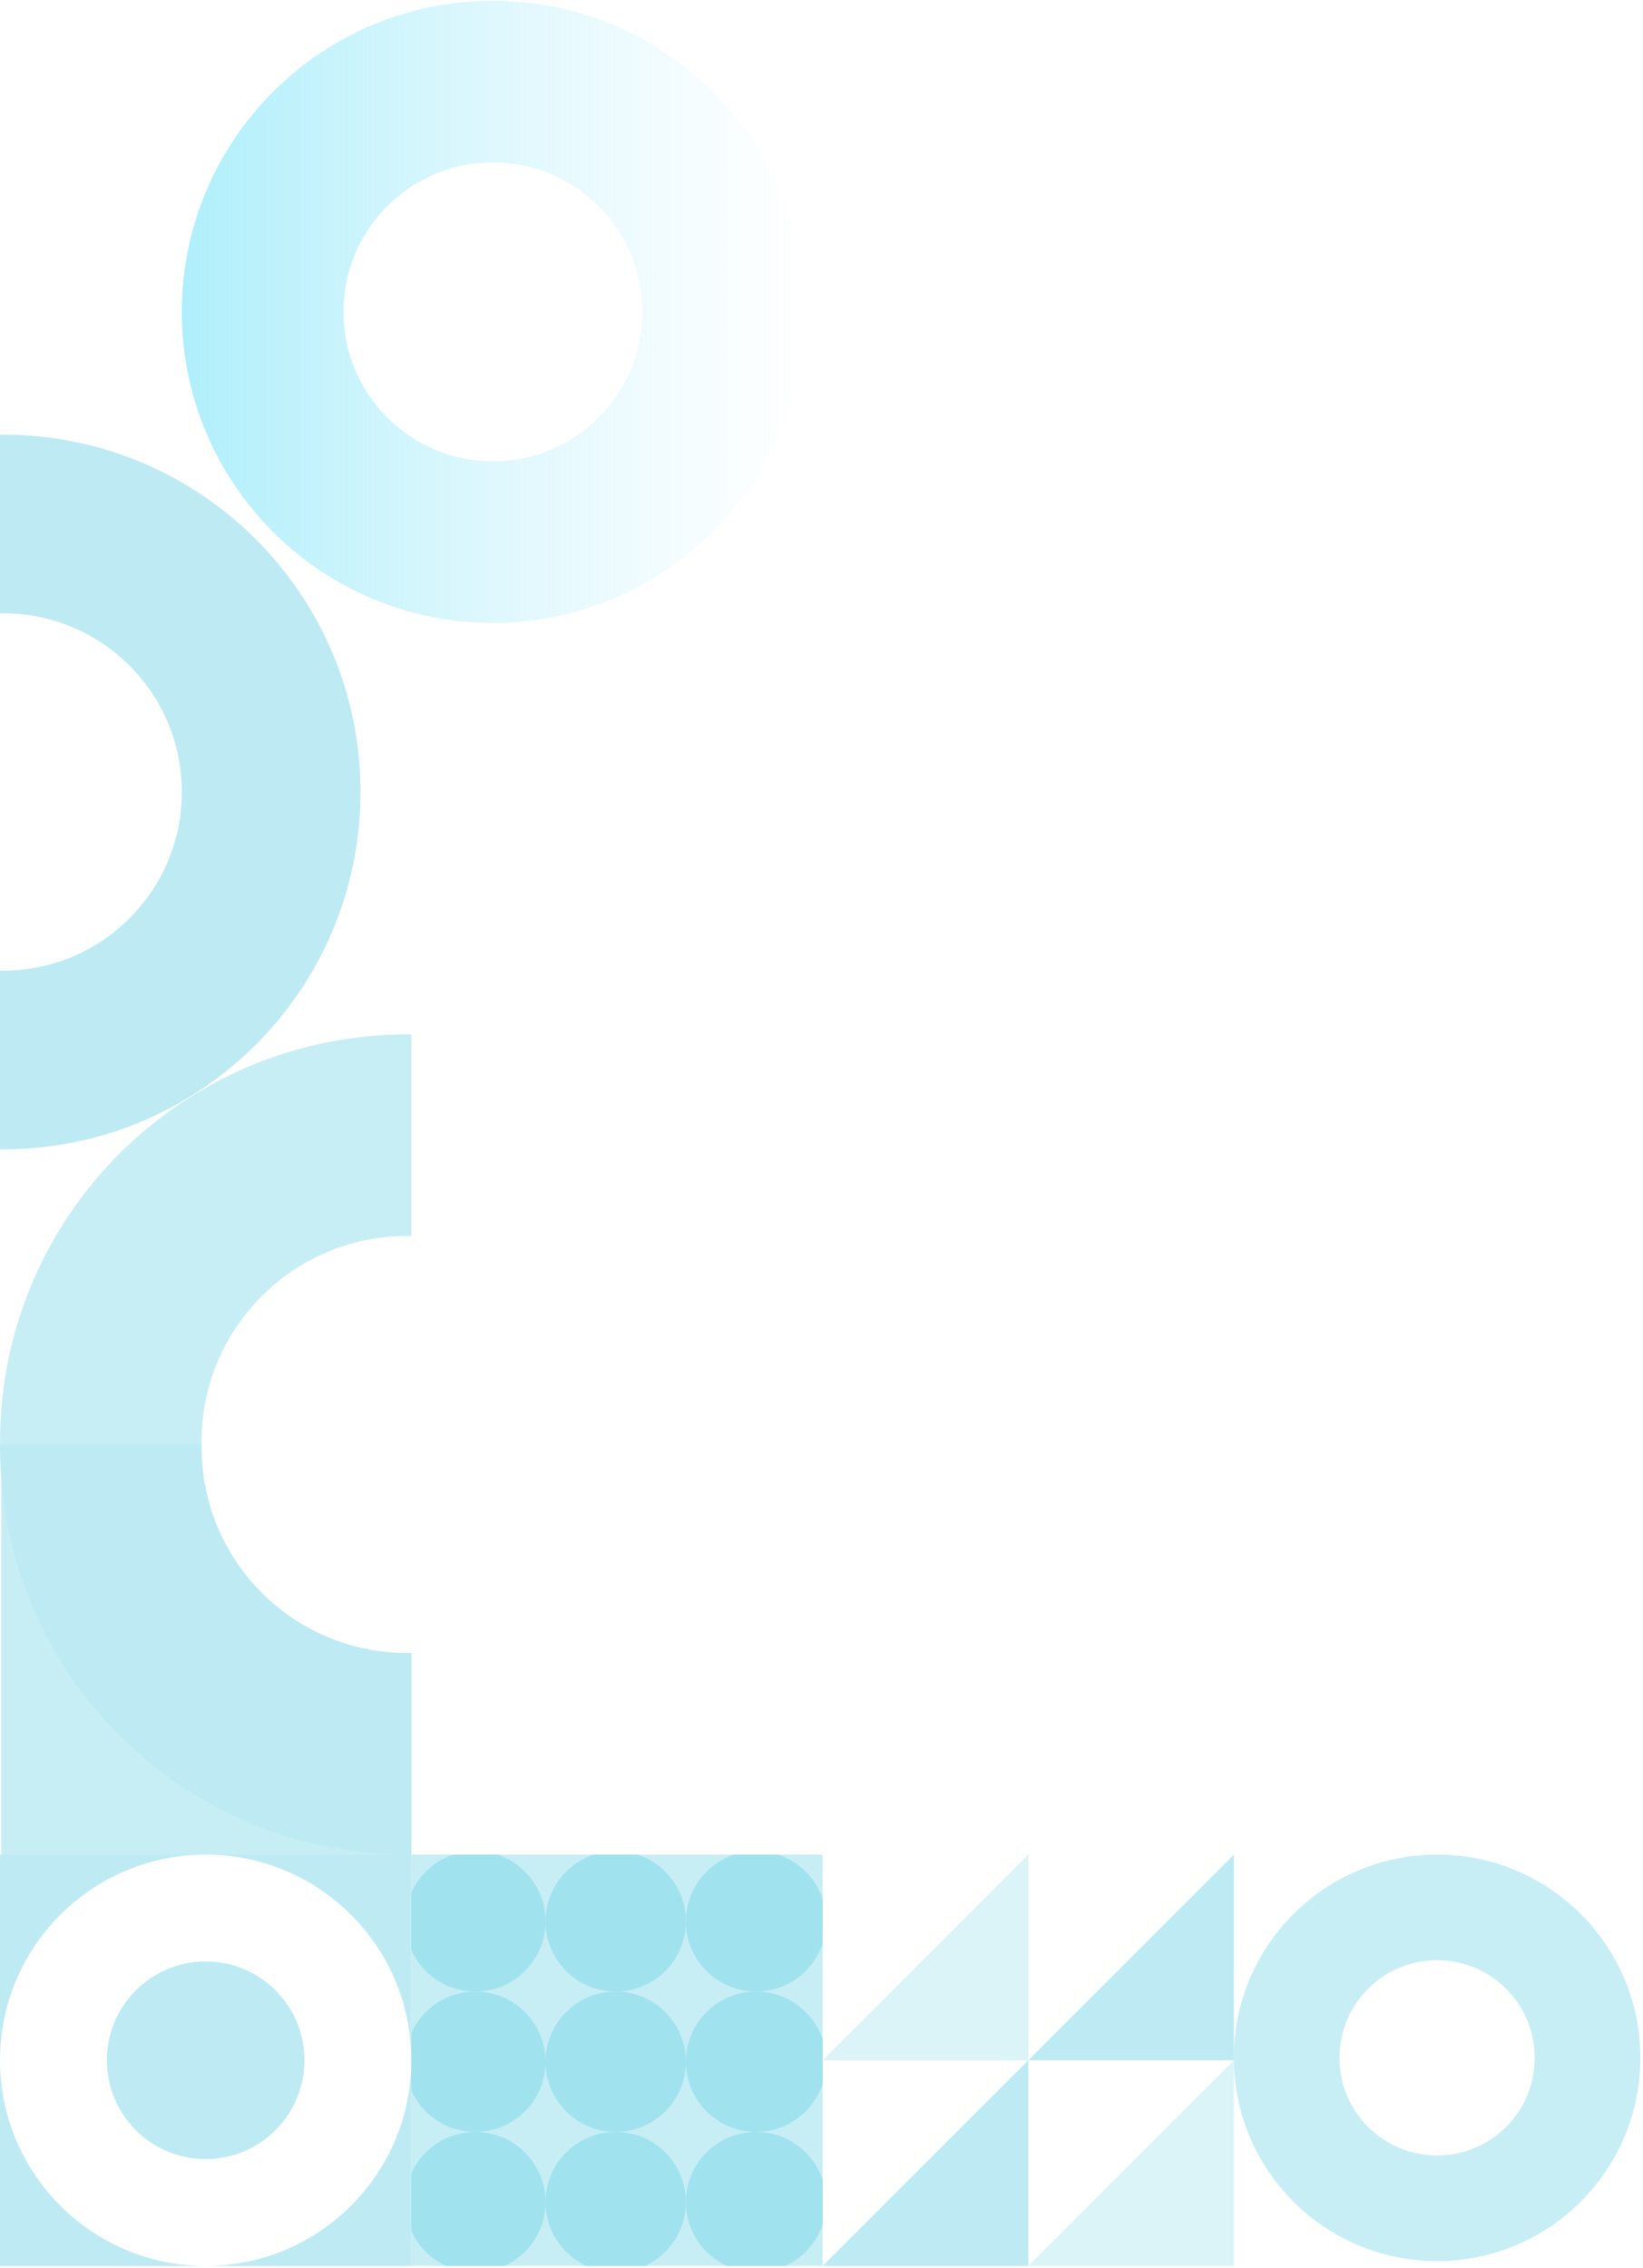<svg width="515" height="711" viewBox="0 0 515 711" fill="none" xmlns="http://www.w3.org/2000/svg">
    <path fill-rule="evenodd" clip-rule="evenodd" d="M57 97.751C57 43.901 100.652 0.247 154.5 0.247C208.348 0.247 252 43.901 252 97.751C252 151.601 208.348 195.255 154.5 195.255C100.652 195.255 57 151.601 57 97.751ZM107.652 97.749C107.652 71.873 128.628 50.897 154.503 50.897C180.378 50.897 201.354 71.873 201.354 97.749C201.354 123.625 180.378 144.602 154.503 144.602C128.628 144.602 107.652 123.625 107.652 97.749Z" fill="url(#paint0_linear_402_776)" fill-opacity="0.6"/>
    <g opacity="0.6">
    <path fill-rule="evenodd" clip-rule="evenodd" d="M0.005 645.788C0.005 610.188 28.864 581.329 64.463 581.329C99.943 581.329 128.728 609.995 128.921 645.429L128.921 581.329L64.463 581.329L0.004 581.329L0.004 710.246L64.425 710.246C28.843 710.225 0.005 681.374 0.005 645.788ZM64.502 710.246L128.921 710.246L128.921 646.146C128.728 681.568 99.964 710.225 64.502 710.246ZM33.49 645.789C33.49 628.683 47.358 614.816 64.464 614.816C81.57 614.816 95.438 628.683 95.438 645.789C95.438 662.895 81.57 676.763 64.464 676.763C47.358 676.763 33.49 662.895 33.49 645.789Z" fill="#92DDEB"/>
    <g clip-path="url(#clip0_402_776)">
    <rect width="128.917" height="128.917" transform="translate(257.838 710.247) rotate(180)" fill="#A1E2EF"/>
    <ellipse cx="237" cy="690.247" rx="22" ry="22" transform="rotate(180 237 690.247)" fill="#63CFE4"/>
    <circle cx="193" cy="690.247" r="22" transform="rotate(180 193 690.247)" fill="#63CFE4"/>
    <ellipse cx="149" cy="690.247" rx="22" ry="22" transform="rotate(180 149 690.247)" fill="#63CFE4"/>
    <circle cx="237" cy="646.247" r="22" transform="rotate(180 237 646.247)" fill="#63CFE4"/>
    <ellipse cx="193" cy="646.247" rx="22" ry="22" transform="rotate(180 193 646.247)" fill="#63CFE4"/>
    <circle cx="149" cy="646.247" r="22" transform="rotate(180 149 646.247)" fill="#63CFE4"/>
    <ellipse cx="237" cy="602.247" rx="22" ry="22" transform="rotate(180 237 602.247)" fill="#63CFE4"/>
    <circle cx="193" cy="602.247" r="22" transform="rotate(180 193 602.247)" fill="#63CFE4"/>
    <ellipse cx="149" cy="602.247" rx="22" ry="22" transform="rotate(180 149 602.247)" fill="#63CFE4"/>
    </g>
    <path fill-rule="evenodd" clip-rule="evenodd" d="M127.581 518.154C92.013 518.154 63.179 489.32 63.179 453.752C63.179 453.43 63.181 453.108 63.186 452.787L0.382 452.787L0.382 581.327L128.922 581.327L128.922 518.14C128.476 518.149 128.029 518.154 127.581 518.154Z" fill="#A1E2EF"/>
    <path fill-rule="evenodd" clip-rule="evenodd" d="M128.922 581.322C128.518 581.326 128.113 581.328 127.708 581.328C57.179 581.328 0.003 524.152 0.003 453.623C0.003 453.345 0.004 453.067 0.006 452.79L63.18 452.79C63.175 453.111 63.173 453.432 63.173 453.754C63.173 489.322 92.007 518.156 127.575 518.156C128.025 518.156 128.474 518.151 128.922 518.142L128.922 581.322Z" fill="#92DDEB"/>
    <path fill-rule="evenodd" clip-rule="evenodd" d="M128.924 324.252C128.52 324.248 128.117 324.246 127.712 324.246C57.183 324.246 0.007 381.422 0.007 451.952C0.007 452.23 0.008 452.508 0.01 452.785L63.184 452.785C63.179 452.464 63.177 452.142 63.177 451.82C63.177 416.252 92.011 387.418 127.579 387.418C128.028 387.418 128.477 387.423 128.924 387.432L128.924 324.252Z" fill="#A1E2EF"/>
    <path d="M322.314 645.787L386.773 581.329L386.773 645.787L322.314 645.787Z" fill="#92DDEB"/>
    <path d="M322.314 710.247L386.773 645.789L386.773 710.247L322.314 710.247Z" fill="#C1ECF4"/>
    <path d="M257.855 645.791L322.314 581.333L322.314 645.791L257.855 645.791Z" fill="#C1ECF4"/>
    <path d="M257.855 710.246L322.314 645.788L322.314 710.246L257.855 710.246Z" fill="#92DDEB"/>
    <path fill-rule="evenodd" clip-rule="evenodd" d="M450.457 708.747C415.27 708.747 386.745 680.223 386.745 645.038C386.745 609.853 415.27 581.329 450.457 581.329C485.643 581.329 514.168 609.852 514.168 645.038C514.168 680.223 485.643 708.747 450.457 708.747ZM450.454 675.65C433.546 675.65 419.839 661.944 419.839 645.037C419.839 628.13 433.546 614.424 450.454 614.424C467.362 614.424 481.068 628.13 481.068 645.037C481.068 661.944 467.362 675.65 450.454 675.65Z" fill="#A1E2EF"/>
    <path fill-rule="evenodd" clip-rule="evenodd" d="M0 136.251C0.333 136.249 0.666 136.247 1 136.247C62.856 136.247 113 186.392 113 248.248C113 310.105 62.856 360.25 1 360.25C0.666 360.25 0.333 360.248 2.67115e-06 360.245L2.00331e-06 304.241C0.333 304.247 0.666 304.25 1 304.25C31.928 304.25 57 279.177 57 248.247C57 217.318 31.928 192.245 1 192.245C0.666 192.245 0.333 192.248 6.67874e-07 192.254L0 136.251Z" fill="#92DDEB"/>
    </g>
    <defs>
    <linearGradient id="paint0_linear_402_776" x1="57" y1="97.751" x2="252" y2="97.751" gradientUnits="userSpaceOnUse">
    <stop stop-color="#79E4F9"/>
    <stop offset="1" stop-color="#A8EAF8" stop-opacity="0"/>
    </linearGradient>
    <clipPath id="clip0_402_776">
    <rect width="128.917" height="128.917" fill="white" transform="translate(257.838 710.247) rotate(180)"/>
    </clipPath>
    </defs>
    </svg>
    